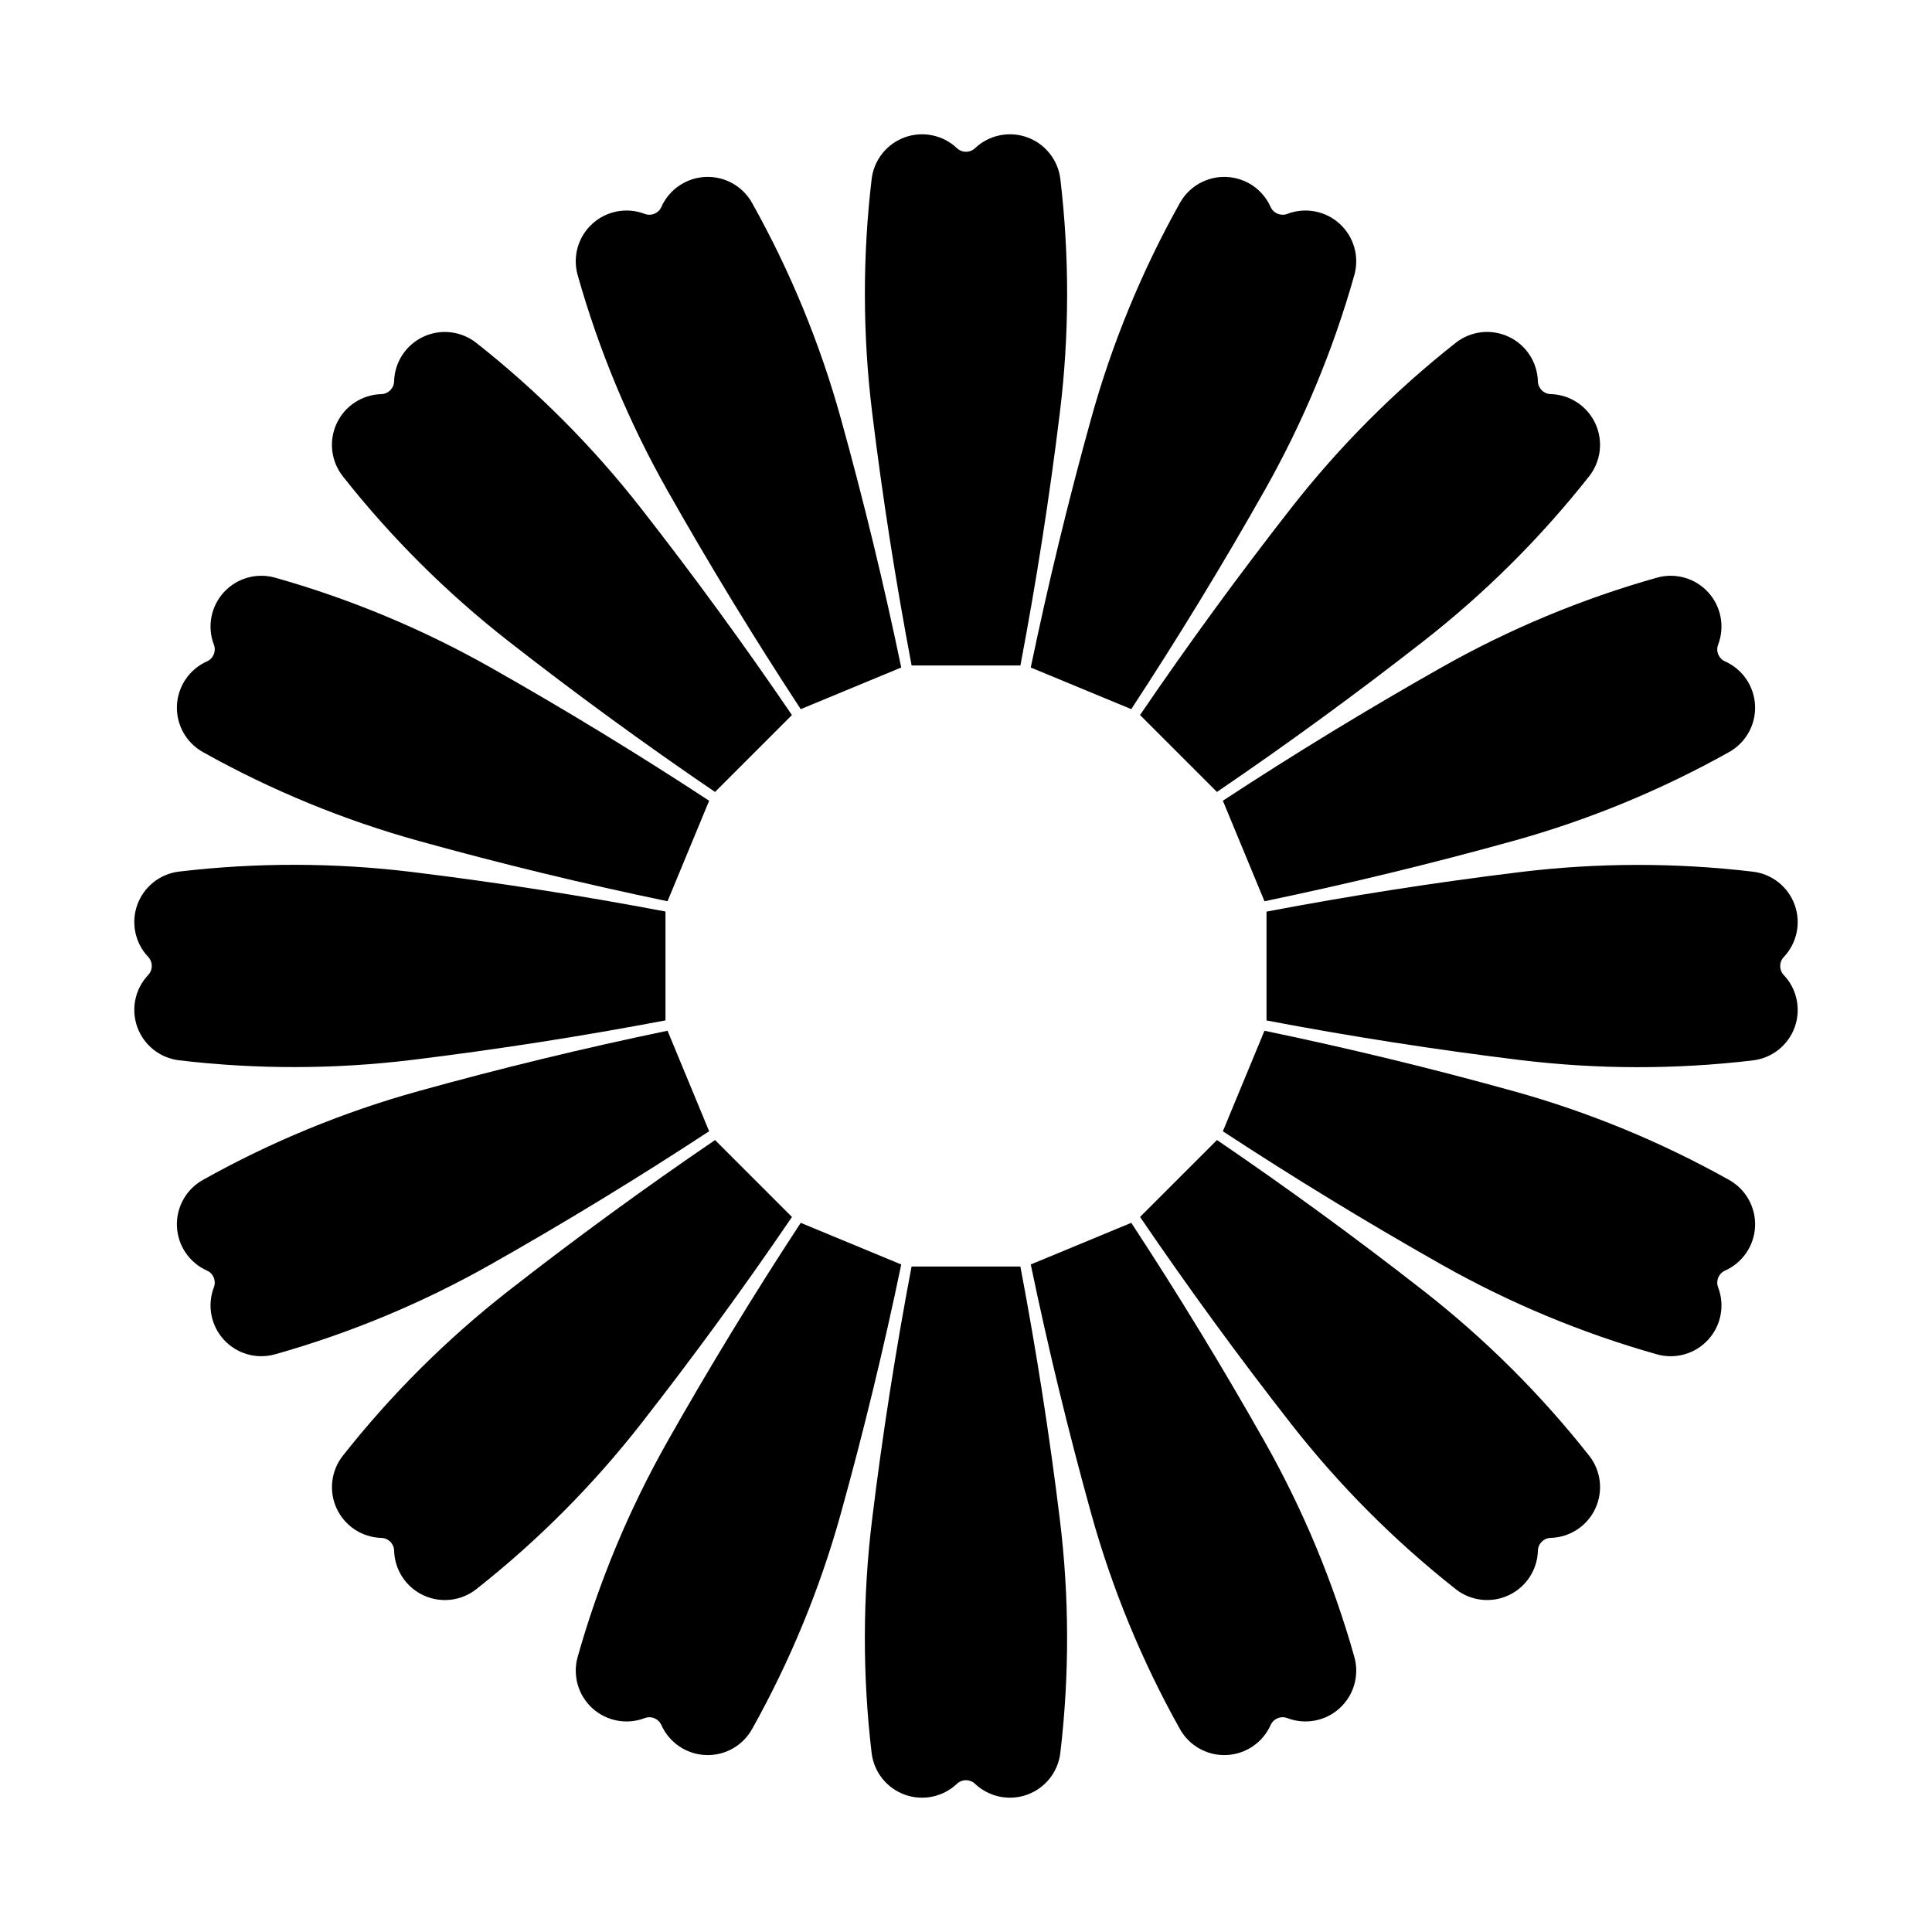 <?xml version="1.0" encoding="UTF-8"?>
<!-- The Best Svg Icon site in the world: iconSvg.co, Visit us! https://iconsvg.co -->
<svg fill="#000000" width="800px" height="800px" version="1.1" viewBox="144 144 512 512" xmlns="http://www.w3.org/2000/svg">
 <g>
  <path d="m320.36 414.41c-22.234 4.223-44.602 7.711-67.066 10.465-20.531 2.512-41.289 2.551-61.828 0.117-5.055-0.598-9.34-3.996-11.074-8.781-1.73-4.785-0.617-10.137 2.883-13.832 1.273-1.344 1.273-3.445 0-4.785-3.5-3.695-4.613-9.047-2.883-13.836 1.734-4.785 6.019-8.184 11.074-8.781 20.539-2.43 41.297-2.391 61.828 0.121 22.465 2.75 44.832 6.242 67.066 10.465"/>
  <path d="m331.93 443.79c-18.926 12.41-38.254 24.195-57.957 35.336-18.004 10.18-37.168 18.164-57.074 23.777-4.898 1.383-10.156-0.117-13.586-3.875-3.434-3.758-4.453-9.133-2.633-13.883 0.66-1.727-0.141-3.668-1.828-4.422-4.648-2.074-7.731-6.594-7.961-11.68-0.23-5.082 2.43-9.863 6.871-12.348 18.047-10.105 37.238-18.012 57.168-23.543 21.809-6.055 43.809-11.391 65.969-15.996"/>
  <path d="m353.88 466.51c-12.734 18.711-26.086 36.992-40.023 54.824-12.738 16.297-27.387 31.004-43.629 43.809-3.996 3.152-9.43 3.777-14.039 1.621-4.609-2.16-7.606-6.734-7.742-11.82-0.051-1.848-1.535-3.332-3.383-3.383-5.086-0.137-9.66-3.133-11.82-7.742-2.16-4.609-1.531-10.039 1.617-14.039 12.809-16.242 27.516-30.887 43.809-43.629 17.832-13.938 36.117-27.285 54.828-40.023"/>
  <path d="m382.84 479.1c-4.609 22.156-9.945 44.16-16 65.969-5.531 19.93-13.438 39.121-23.543 57.168-2.484 4.441-7.266 7.098-12.348 6.867-5.086-0.23-9.605-3.309-11.68-7.957-0.75-1.688-2.691-2.492-4.418-1.832-4.754 1.82-10.125 0.801-13.883-2.629-3.762-3.434-5.262-8.691-3.879-13.59 5.617-19.906 13.602-39.066 23.781-57.074 11.137-19.699 22.922-39.031 35.332-57.957"/>
  <path d="m414.41 479.64c4.223 22.234 7.715 44.602 10.465 67.066 2.516 20.531 2.555 41.289 0.125 61.828-0.598 5.055-3.996 9.34-8.781 11.07-4.785 1.734-10.141 0.617-13.836-2.883-1.34-1.27-3.441-1.27-4.781 0-3.695 3.5-9.051 4.617-13.836 2.883-4.785-1.73-8.184-6.016-8.781-11.07-2.43-20.539-2.387-41.297 0.125-61.828 2.75-22.465 6.242-44.832 10.465-67.066"/>
  <path d="m443.8 468.06c12.41 18.93 24.195 38.258 35.332 57.961 10.18 18.004 18.164 37.164 23.781 57.07 1.379 4.898-0.121 10.16-3.879 13.59-3.758 3.434-9.129 4.449-13.883 2.633-1.727-0.66-3.668 0.145-4.418 1.832-2.078 4.644-6.594 7.727-11.68 7.957-5.086 0.23-9.863-2.43-12.352-6.867-10.105-18.051-18.008-37.242-23.539-57.172-6.055-21.809-11.391-43.809-16-65.969"/>
  <path d="m466.51 446.12c18.711 12.738 36.996 26.086 54.824 40.027 16.297 12.738 31.004 27.387 43.812 43.629 3.148 3.996 3.777 9.43 1.617 14.035-2.16 4.609-6.734 7.606-11.82 7.746-1.848 0.051-3.332 1.531-3.383 3.379-0.137 5.086-3.133 9.664-7.742 11.82-4.609 2.16-10.043 1.531-14.039-1.617-16.242-12.809-30.891-27.516-43.629-43.809-13.938-17.832-27.289-36.117-40.023-54.828"/>
  <path d="m479.1 417.16c22.16 4.606 44.16 9.941 65.969 15.996 19.93 5.535 39.121 13.438 57.168 23.543 4.441 2.488 7.102 7.266 6.871 12.352-0.23 5.082-3.312 9.602-7.961 11.676-1.688 0.754-2.492 2.695-1.828 4.422 1.82 4.754 0.801 10.125-2.633 13.883-3.43 3.758-8.688 5.258-13.586 3.879-19.906-5.617-39.07-13.602-57.074-23.781-19.703-11.137-39.031-22.922-57.957-35.332"/>
  <path d="m479.64 385.59c22.234-4.227 44.602-7.715 67.066-10.465 20.531-2.512 41.289-2.555 61.828-0.121 5.055 0.598 9.34 3.996 11.07 8.781 1.734 4.785 0.617 10.141-2.883 13.836-1.27 1.34-1.27 3.441 0 4.781 3.504 3.695 4.617 9.051 2.887 13.836-1.734 4.785-6.019 8.184-11.074 8.781-20.539 2.434-41.297 2.394-61.828-0.117-22.465-2.754-44.832-6.242-67.066-10.469"/>
  <path d="m468.07 356.2c18.926-12.41 38.254-24.195 57.957-35.336 18.004-10.18 37.168-18.16 57.074-23.777 4.898-1.383 10.156 0.117 13.586 3.875 3.434 3.758 4.453 9.133 2.633 13.887-0.664 1.727 0.141 3.668 1.828 4.422 4.648 2.074 7.731 6.594 7.961 11.676 0.23 5.086-2.43 9.863-6.871 12.352-18.047 10.105-37.238 18.008-57.168 23.543-21.809 6.055-43.809 11.387-65.969 15.996"/>
  <path d="m446.12 333.49c12.734-18.707 26.086-36.992 40.023-54.824 12.738-16.293 27.387-31.004 43.629-43.809 3.996-3.152 9.43-3.777 14.039-1.617 4.609 2.156 7.606 6.731 7.742 11.82 0.051 1.844 1.535 3.328 3.383 3.379 5.086 0.137 9.664 3.133 11.82 7.742 2.16 4.609 1.531 10.043-1.617 14.039-12.809 16.242-27.516 30.891-43.812 43.629-17.828 13.938-36.113 27.289-54.824 40.023"/>
  <path d="m417.16 320.9c4.609-22.16 9.945-44.16 16-65.969 5.531-19.93 13.434-39.125 23.539-57.172 2.488-4.441 7.266-7.098 12.352-6.867 5.086 0.23 9.602 3.309 11.676 7.957 0.754 1.688 2.695 2.492 4.422 1.832 4.754-1.82 10.125-0.801 13.883 2.633 3.758 3.43 5.258 8.691 3.879 13.586-5.617 19.91-13.602 39.07-23.781 57.074-11.137 19.703-22.922 39.031-35.332 57.957"/>
  <path d="m385.59 320.36c-4.223-22.234-7.715-44.605-10.465-67.07-2.516-20.527-2.562-41.285-0.133-61.828 0.598-5.051 3.996-9.336 8.781-11.07 4.785-1.73 10.141-0.617 13.836 2.883 1.34 1.27 3.441 1.27 4.781 0 3.695-3.5 9.051-4.613 13.836-2.883 4.785 1.734 8.184 6.019 8.781 11.07 2.43 20.543 2.391 41.301-0.125 61.828-2.75 22.465-6.242 44.836-10.465 67.07"/>
  <path d="m356.2 331.93c-12.41-18.926-24.195-38.258-35.332-57.957-10.18-18.008-18.164-37.168-23.781-57.074-1.383-4.898 0.117-10.156 3.879-13.59 3.758-3.43 9.129-4.449 13.883-2.629 1.727 0.66 3.668-0.145 4.418-1.832 2.074-4.648 6.594-7.731 11.68-7.957 5.082-0.23 9.863 2.426 12.348 6.867 10.105 18.047 18.012 37.238 23.543 57.168 6.055 21.809 11.391 43.812 16 65.969"/>
  <path d="m333.49 353.88c-18.711-12.738-36.996-26.086-54.828-40.023-16.293-12.742-31-27.387-43.809-43.629-3.148-3.996-3.777-9.43-1.617-14.039 2.156-4.609 6.731-7.606 11.82-7.742 1.844-0.051 3.332-1.535 3.383-3.383 0.137-5.086 3.133-9.66 7.742-11.82 4.609-2.156 10.043-1.531 14.039 1.621 16.242 12.805 30.891 27.512 43.629 43.809 13.938 17.828 27.289 36.113 40.023 54.824"/>
  <path d="m320.9 382.84c-22.16-4.606-44.16-9.941-65.969-15.996-19.93-5.531-39.125-13.438-57.172-23.543-4.438-2.484-7.098-7.266-6.867-12.348 0.23-5.086 3.312-9.605 7.957-11.68 1.691-0.754 2.492-2.695 1.832-4.422-1.82-4.75-0.801-10.125 2.629-13.883 3.434-3.758 8.691-5.258 13.59-3.879 19.906 5.617 39.066 13.602 57.074 23.781 19.699 11.137 39.031 22.922 57.957 35.336"/>
 </g>
</svg>